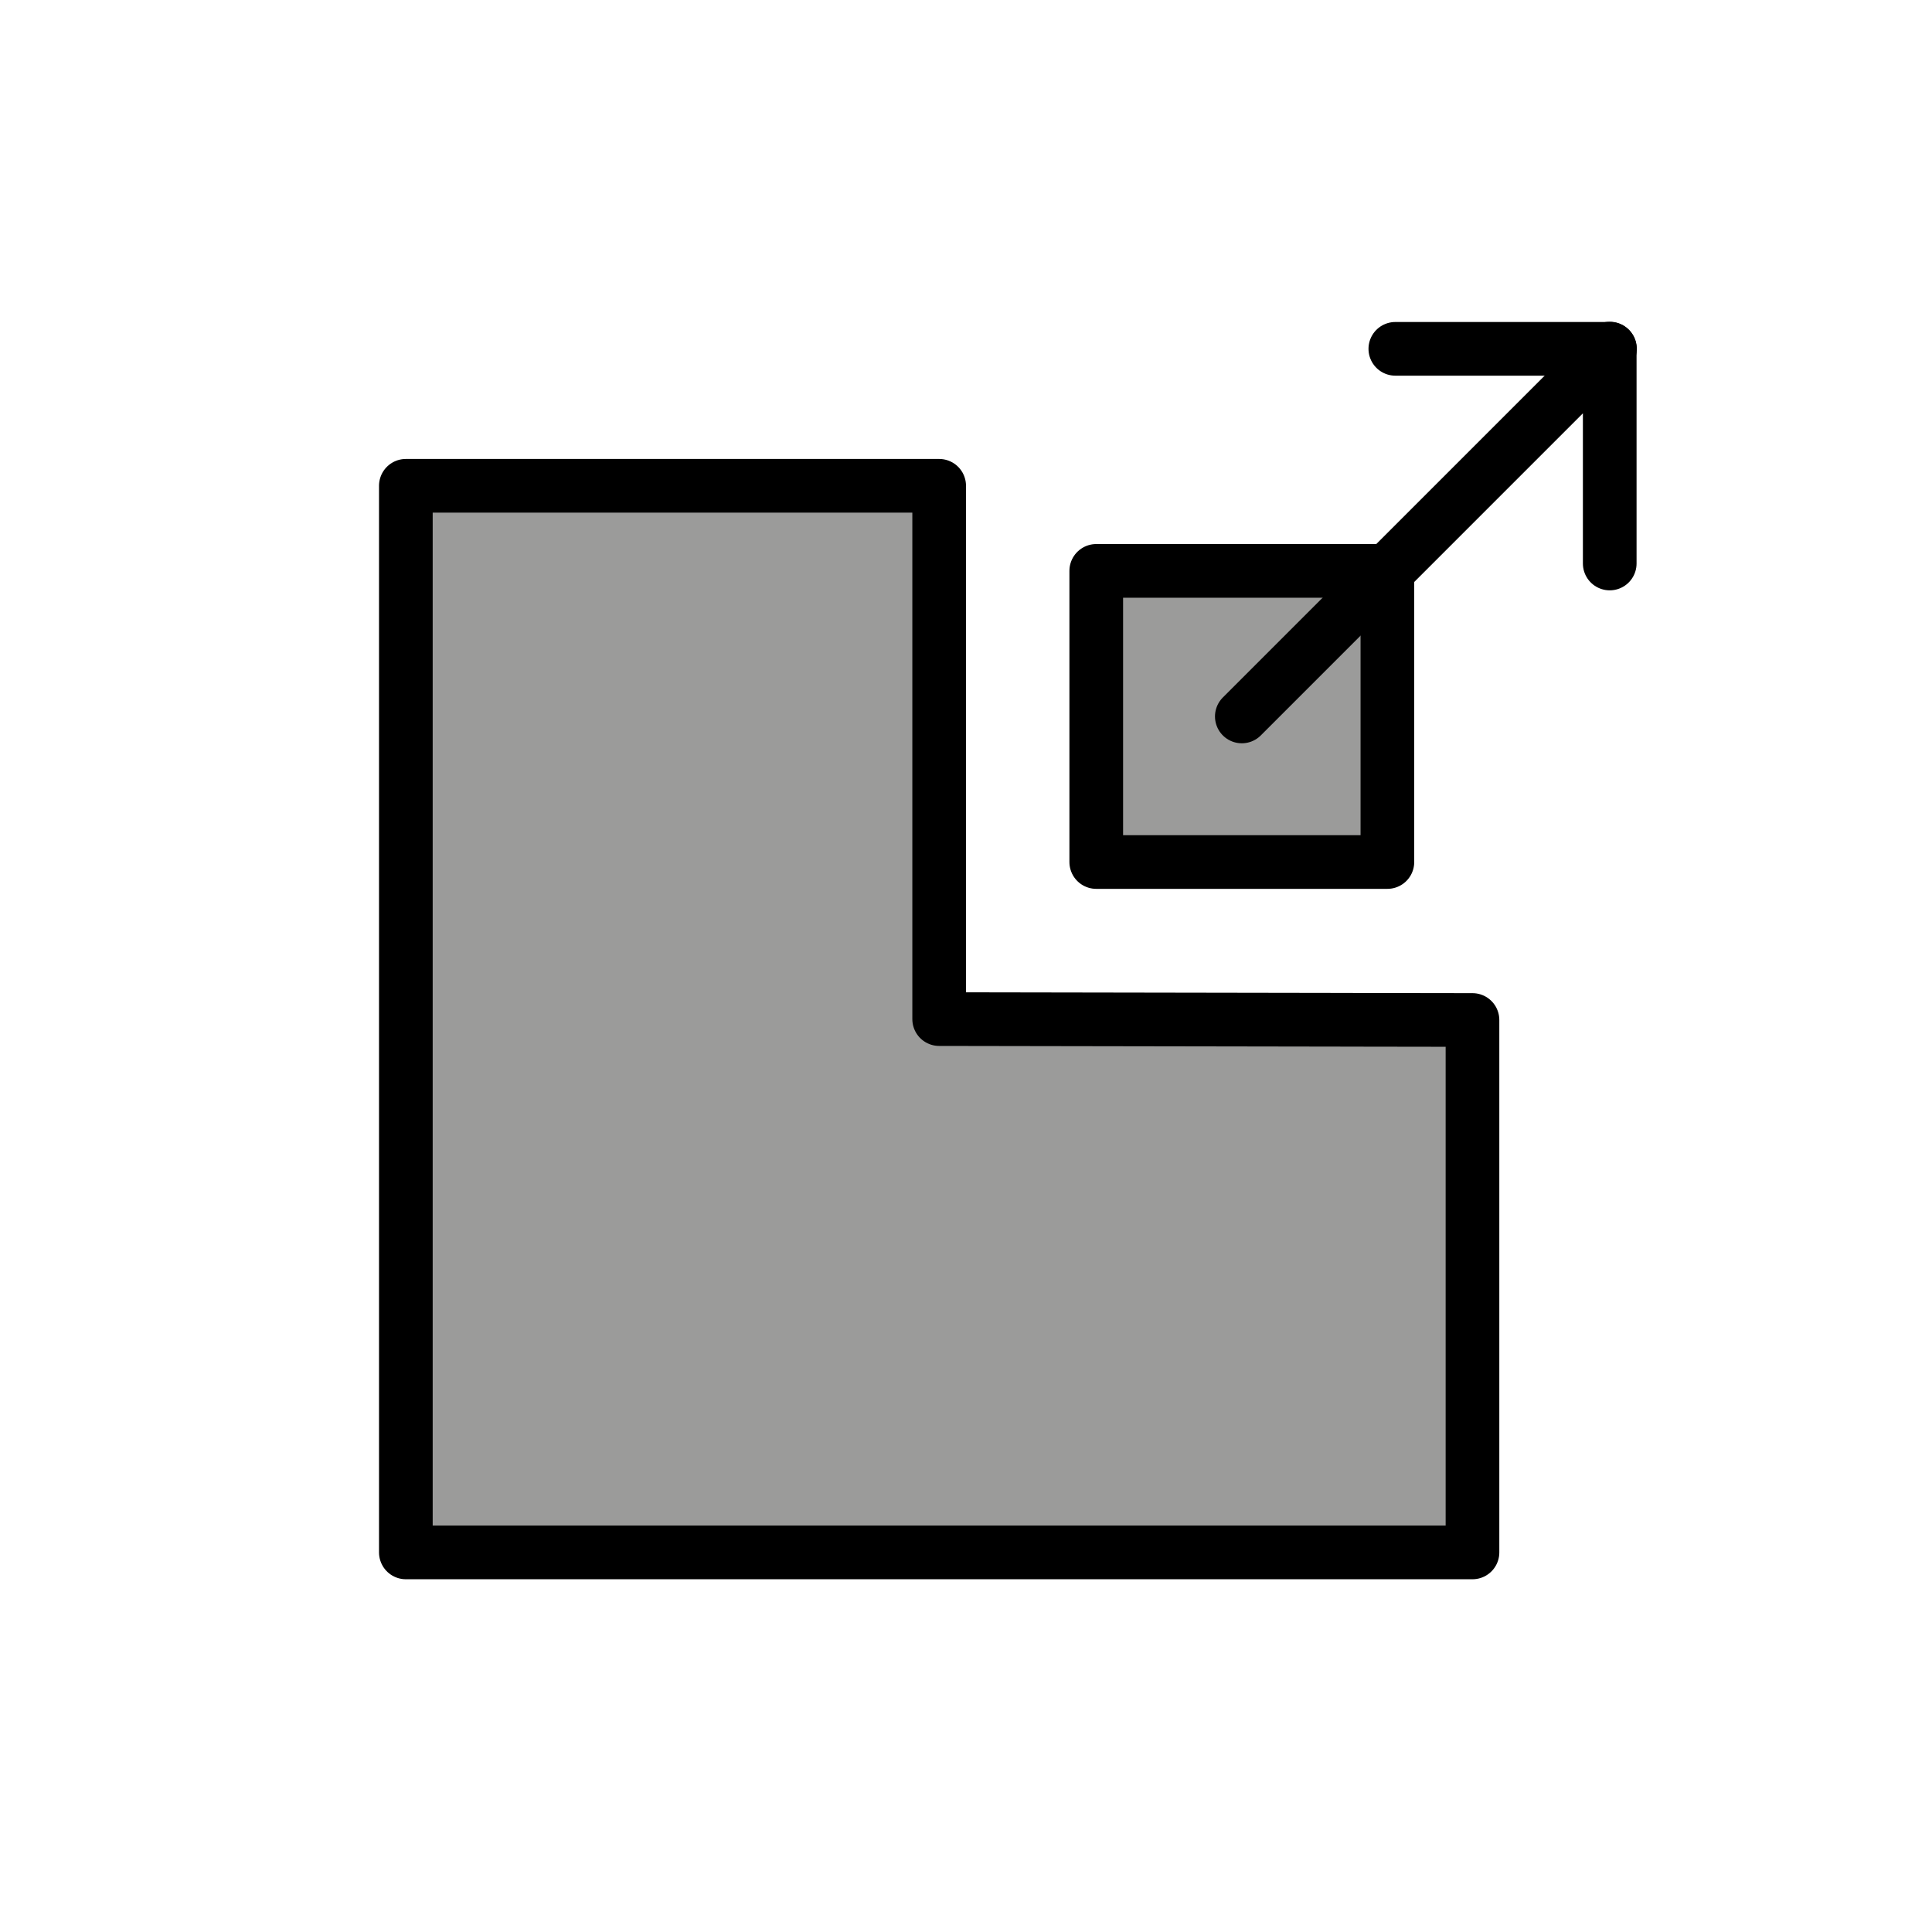 <svg id="emoji" viewBox="0 0 72 72" version="1.1" xmlns="http://www.w3.org/2000/svg">
  <g id="color">
    <rect x="40.854" y="21.275" width="10.85" height="10.85" fill="#9B9B9A"/>
    <polygon fill="#9B9B9A" points="35,37.979 35,18.104 15.125,18.104 15.125,57.854 54.875,57.854 54.875,38.012 50.313,38.005 50.031,38.004"/>
  </g>
  <g id="hair"/>
  <g id="skin"/>
  <g id="skin-shadow"/>
  <g id="line">
    <polygon fill="none" stroke="#000000" stroke-linecap="round" stroke-linejoin="round" stroke-miterlimit="10" stroke-width="2" points="35,37.979 35,18.104 15.125,18.104 15.125,57.854 54.875,57.854 54.875,38.012 50.313,38.005 50.031,38.004"/>
    <rect x="40.854" y="21.275" width="10.85" height="10.85" fill="none" stroke="#000000" stroke-linecap="round" stroke-linejoin="round" stroke-miterlimit="10" stroke-width="2"/>
    <polyline fill="none" stroke="#000000" stroke-linecap="round" stroke-linejoin="round" stroke-miterlimit="10" stroke-width="2" points="46.279,26.7 59.432,13.547 59.99,12.99 59.99,21"/>
    <line x1="52" x2="60" y1="13" y2="13" fill="none" stroke="#000000" stroke-linecap="round" stroke-linejoin="round" stroke-miterlimit="10" stroke-width="2"/>
  </g>
</svg>
